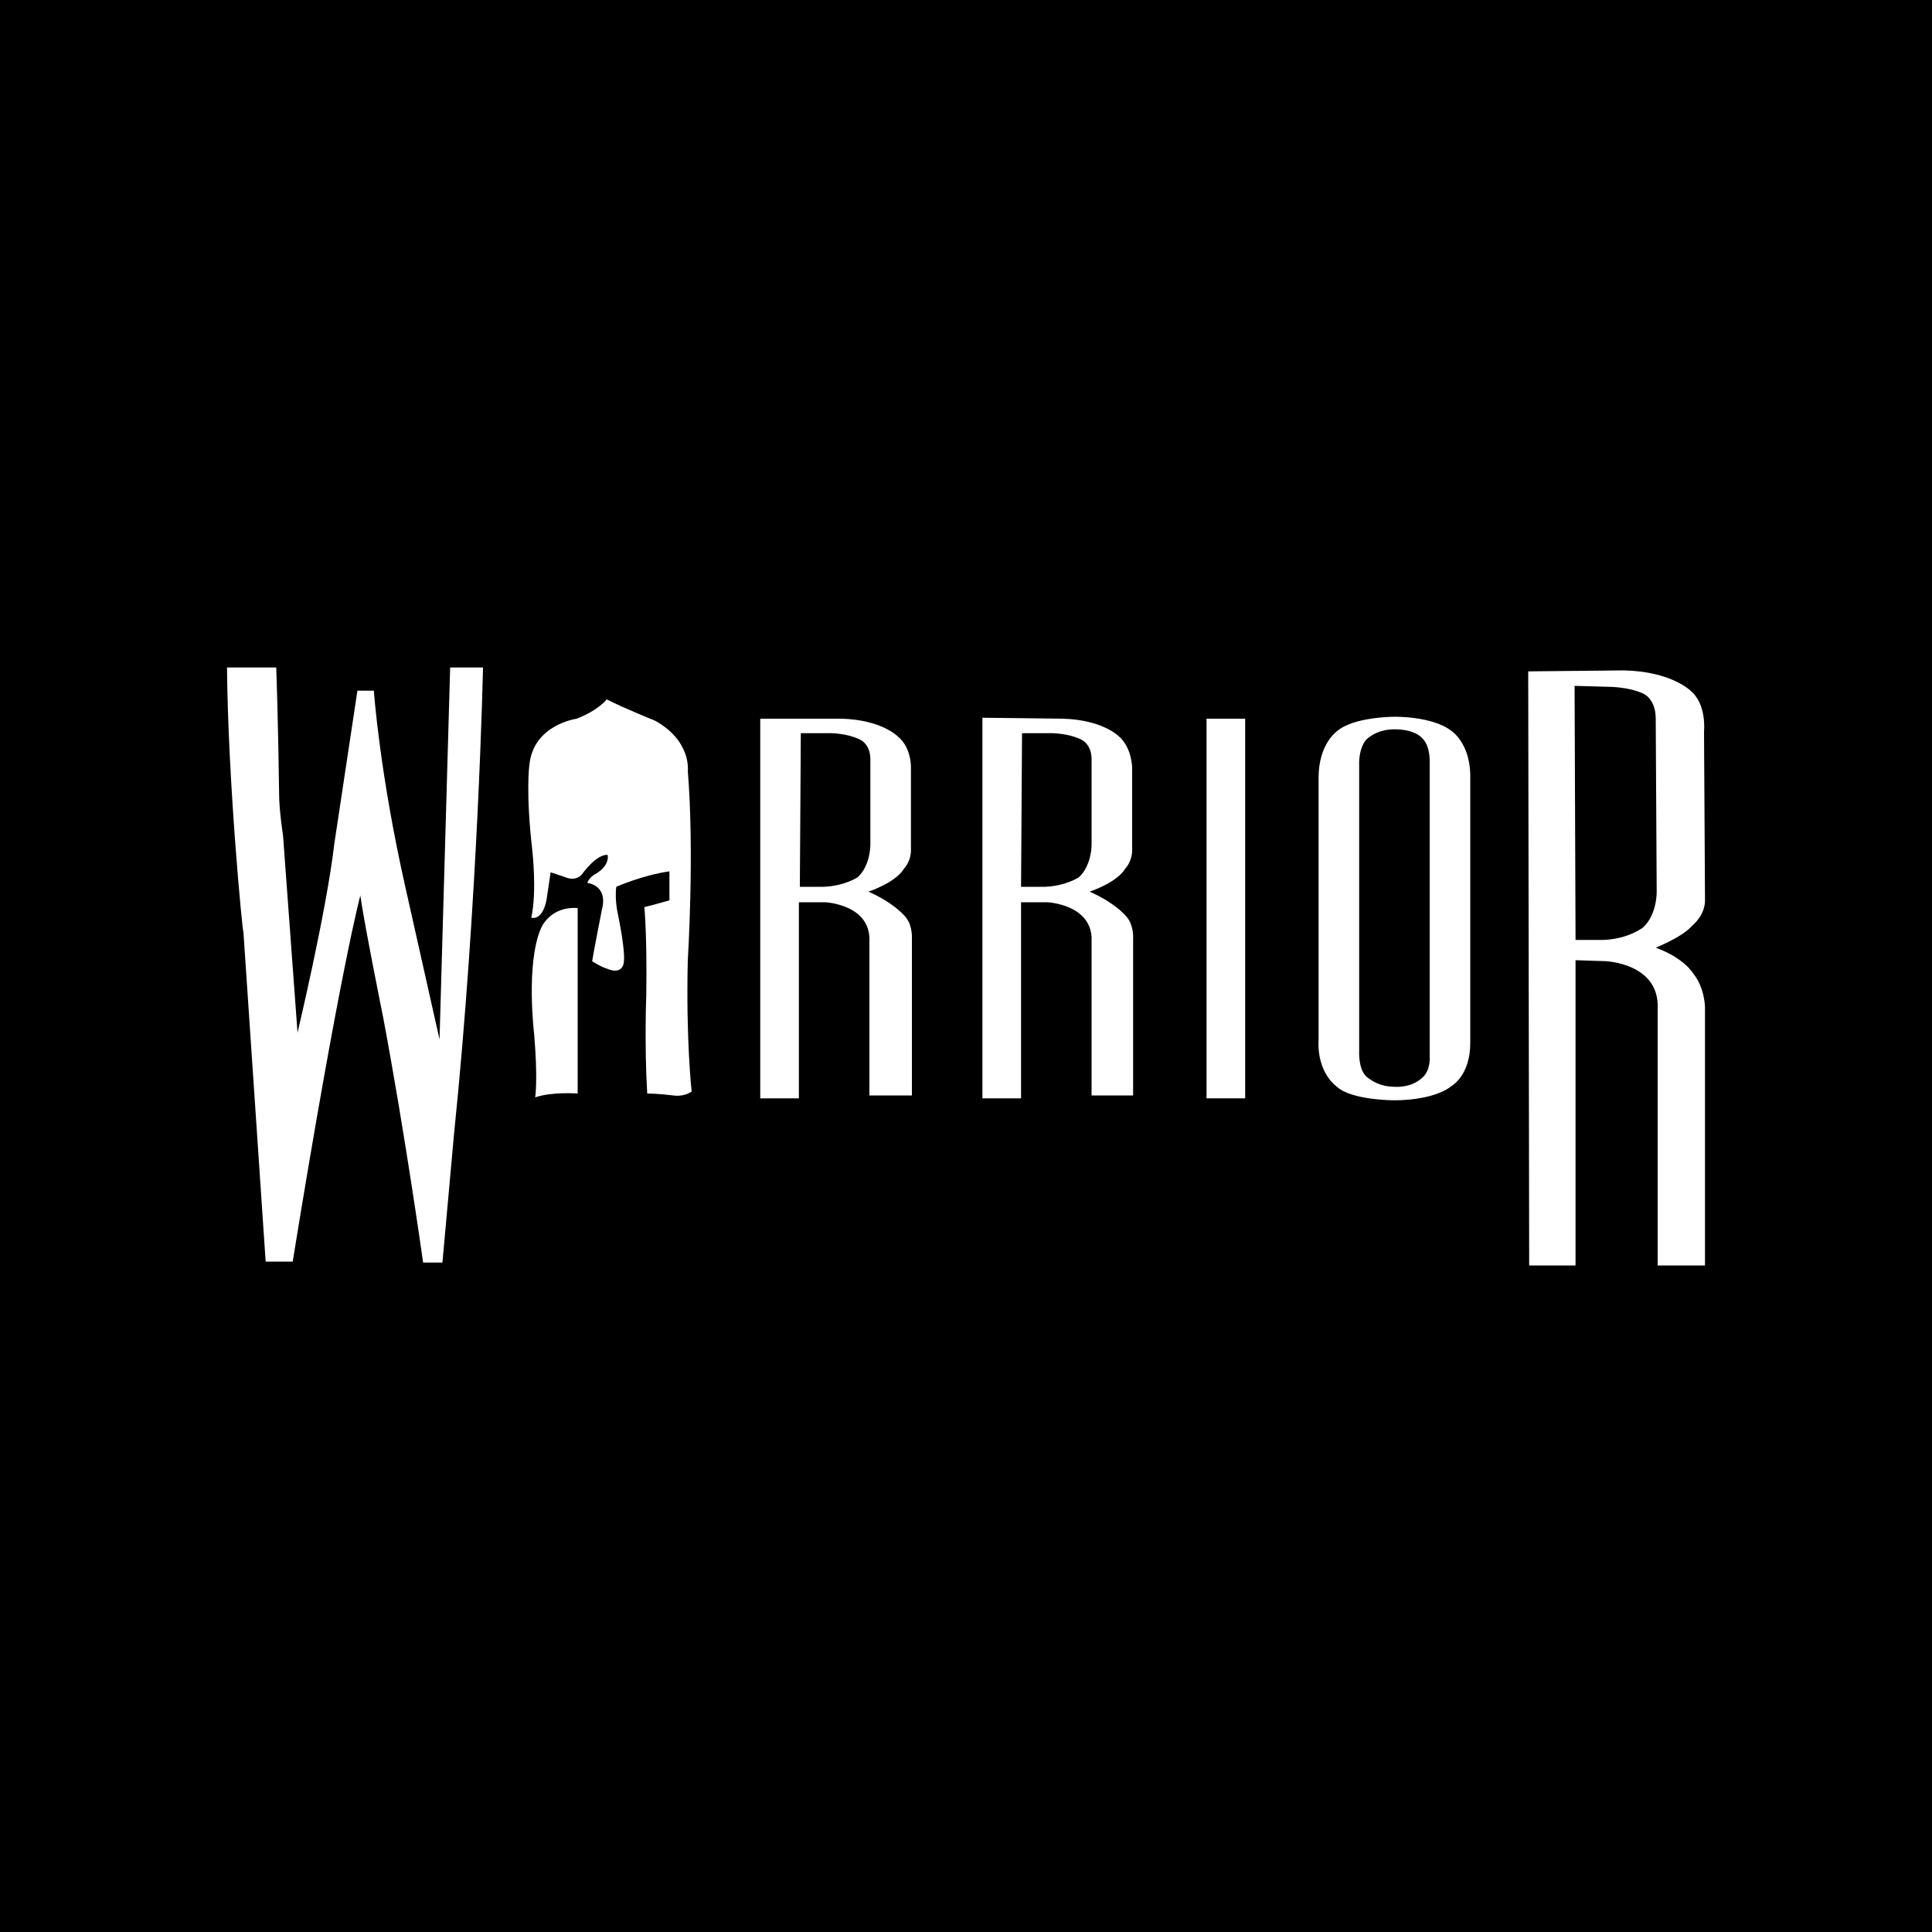 <?xml version="1.0" encoding="utf-8"?>
<!-- Generator: Adobe Illustrator 24.3.0, SVG Export Plug-In . SVG Version: 6.00 Build 0)  -->
<svg version="1.1" id="Layer_1" xmlns="http://www.w3.org/2000/svg" xmlns:xlink="http://www.w3.org/1999/xlink" x="0px" y="0px"
	 viewBox="0 0 200 200" style="enable-background:new 0 0 200 200;" xml:space="preserve">
<style type="text/css">
	.st0{fill-rule:evenodd;clip-rule:evenodd;}
	.st1{fill-rule:evenodd;clip-rule:evenodd;fill:#FFFFFF;}
</style>
<g>
	<rect class="st0" width="200" height="200"/>
	<g>
		<path class="st1" d="M23.5,69.1h5.1c0,0,0.2,5.7,0.3,13.4c0,0,0,1.3,0.4,4l1.5,20.4c0,0,3-12.6,3.8-19.5L37,71.5h1.7
			c0,0,0.6,8.6,3.3,20.5l3.5,15.6l1.1-38.5h3.4c0,0-0.5,24-3,48.3l-1.2,13.3h-2c0,0-1.8-12.9-4.1-25.2c0,0-2-9.9-2.4-12.8
			c0,0-2.1,7.7-7,37.9h-2.8l-2.3-34.1C25.1,96.5,23.6,80.9,23.5,69.1"/>
		<path class="st1" d="M67.8,74.6c3.8,2.1,3.4,5.2,3.4,5.2c0.7,8.5,0,19.6,0,19.6c-0.2,8.3,0.4,13.6,0.4,13.6
			c-0.9,0.6-1.9,0.4-1.9,0.4c-1.6-0.2-2.7-0.2-2.7-0.2c-0.3-5-0.1-10.1-0.1-10.1c0.1-6.3-0.2-9.2-0.2-9.2c0.9-0.2,2.6-0.7,2.6-0.7
			v-3c-2.8,0.4-5.5,1.6-5.5,1.6c-0.2,1.4,0.2,3,0.2,3c0.7,3.5,0.6,4.5,0.6,4.5c0,1.8-1.7,1-1.7,1c-0.7-0.2-1.6-0.8-1.6-0.8
			c0.1-0.7,1-5.3,1-5.3c0.7-2.6-1.5-2.8-1.5-2.8c0.2-0.6,0.8-0.9,0.8-0.9c1.6-0.9,1.3-2,1.3-2c-1.1-0.1-2.5,1.8-2.5,1.8
			c-0.7,1.1-1.9,0.5-1.9,0.5l-1.5-0.5l-0.4,2.7c-0.4,2.4-1.6,2-1.6,2c0.6-2.7,0.1-7,0.1-7c-0.7-6.1-0.3-8.8-0.3-8.8
			c0.4-4.2,4.9-4.8,4.9-4.8c2.3-0.9,3.1-2,3.1-2C64.8,73.4,67.8,74.6,67.8,74.6 M56,96.1c-1.6,3.7-0.7,11-0.7,11
			c0.4,4.8,0.1,6.5,0.1,6.5c1.7-0.6,4.4-0.4,4.4-0.4V94C56.9,93.8,56,96.1,56,96.1"/>
		<path class="st1" d="M87.1,74.4c4.1,0.1,5.8,1.8,5.8,1.8c1.5,1.2,1.4,3.3,1.4,3.3V88c0,1.2-0.7,1.9-0.7,1.9
			c-0.9,1.5-3.7,2.4-3.7,2.4c2.9,1.3,3.9,2.7,3.9,2.7c0.7,0.9,0.6,2.2,0.6,2.2v16.2H90V97.5c0.2-3.9-4.6-4.1-4.6-4.1h-2.7v20.3h-4
			l0-39.3L87.1,74.4z M82.8,91.8h2.5c2.2-0.1,3.5-1,3.5-1c1.3-1.2,1.3-3.3,1.3-3.3v-8.9c0-1.7-1.2-2.1-1.2-2.1
			c-1.3-0.6-2.9-0.6-2.9-0.6h-3.1L82.8,91.8z"/>
		<path class="st1" d="M110,74.4c4.1,0.1,5.8,1.8,5.8,1.8c1.4,1.2,1.4,3.3,1.4,3.3V88c0,1.2-0.7,1.9-0.7,1.9
			c-0.9,1.5-3.7,2.4-3.7,2.4c2.9,1.3,3.9,2.7,3.9,2.7c0.7,0.9,0.6,2.2,0.6,2.2v16.2H113V97.5c0.2-3.9-4.6-4.1-4.6-4.1h-2.7v20.3h-4
			V74.3L110,74.4z M105.7,91.8h2.5c2.2-0.1,3.5-1,3.5-1c1.3-1.2,1.3-3.3,1.3-3.3v-8.9c0-1.7-1.2-2.1-1.2-2.1
			c-1.3-0.6-2.9-0.6-2.9-0.6h-3.1L105.7,91.8z"/>
		<path class="st1" d="M168.1,69.4c4.9,0.1,6.9,2.1,6.9,2.1c1.7,1.4,1.4,4.2,1.4,4.2l0.1,17.3c0.1,1.7-1.3,2.8-1.3,2.8
			c-1,1.2-3.8,2.3-3.8,2.3c3,1.1,3.9,2.7,3.9,2.7c1.2,1.5,1.2,3.5,1.2,3.5v26.7h-4.9v-26.6c0.2-4.7-5.4-4.9-5.4-4.9l-3.1-0.1v31.6
			h-4.8l-0.1-61.5L168.1,69.4z M163.1,97.3l2.9,0c2.6-0.1,4.1-1.3,4.1-1.3c1.5-1.4,1.4-3.8,1.4-3.8l-0.1-17.8c0-2.1-1.3-2.6-1.3-2.6
			c-1.5-0.7-3.5-0.7-3.5-0.7l-3.6-0.1L163.1,97.3z"/>
		<rect x="124.9" y="74.4" class="st1" width="4" height="39.3"/>
		<path class="st1" d="M152.2,108c0,3.3-1.9,4.4-1.9,4.4c-2,1.6-6,1.5-6,1.5s-4.4,0-5.9-1.4c0,0-2.1-1.4-1.9-4.9V80.5
			c0-3.5,1.9-4.8,1.9-4.8c1.7-1.5,5.9-1.5,5.9-1.5s4-0.1,6,1.5c0,0,1.8,1.2,1.9,4.4V108z M140.7,108.8c0,0-0.1,1.8,0.7,2.6
			c0,0,1.1,1.1,2.9,1.1c0,0,1.8,0.2,3-1c0,0,0.8-0.6,0.7-2.3L148,78.8c0-1.7-0.7-2.3-0.7-2.3c-0.9-1.1-3-1-3-1
			c-1.9,0-2.9,1.1-2.9,1.1c-0.8,1-0.7,2.6-0.7,2.6V108.8z"/>
	</g>
</g>
</svg>
